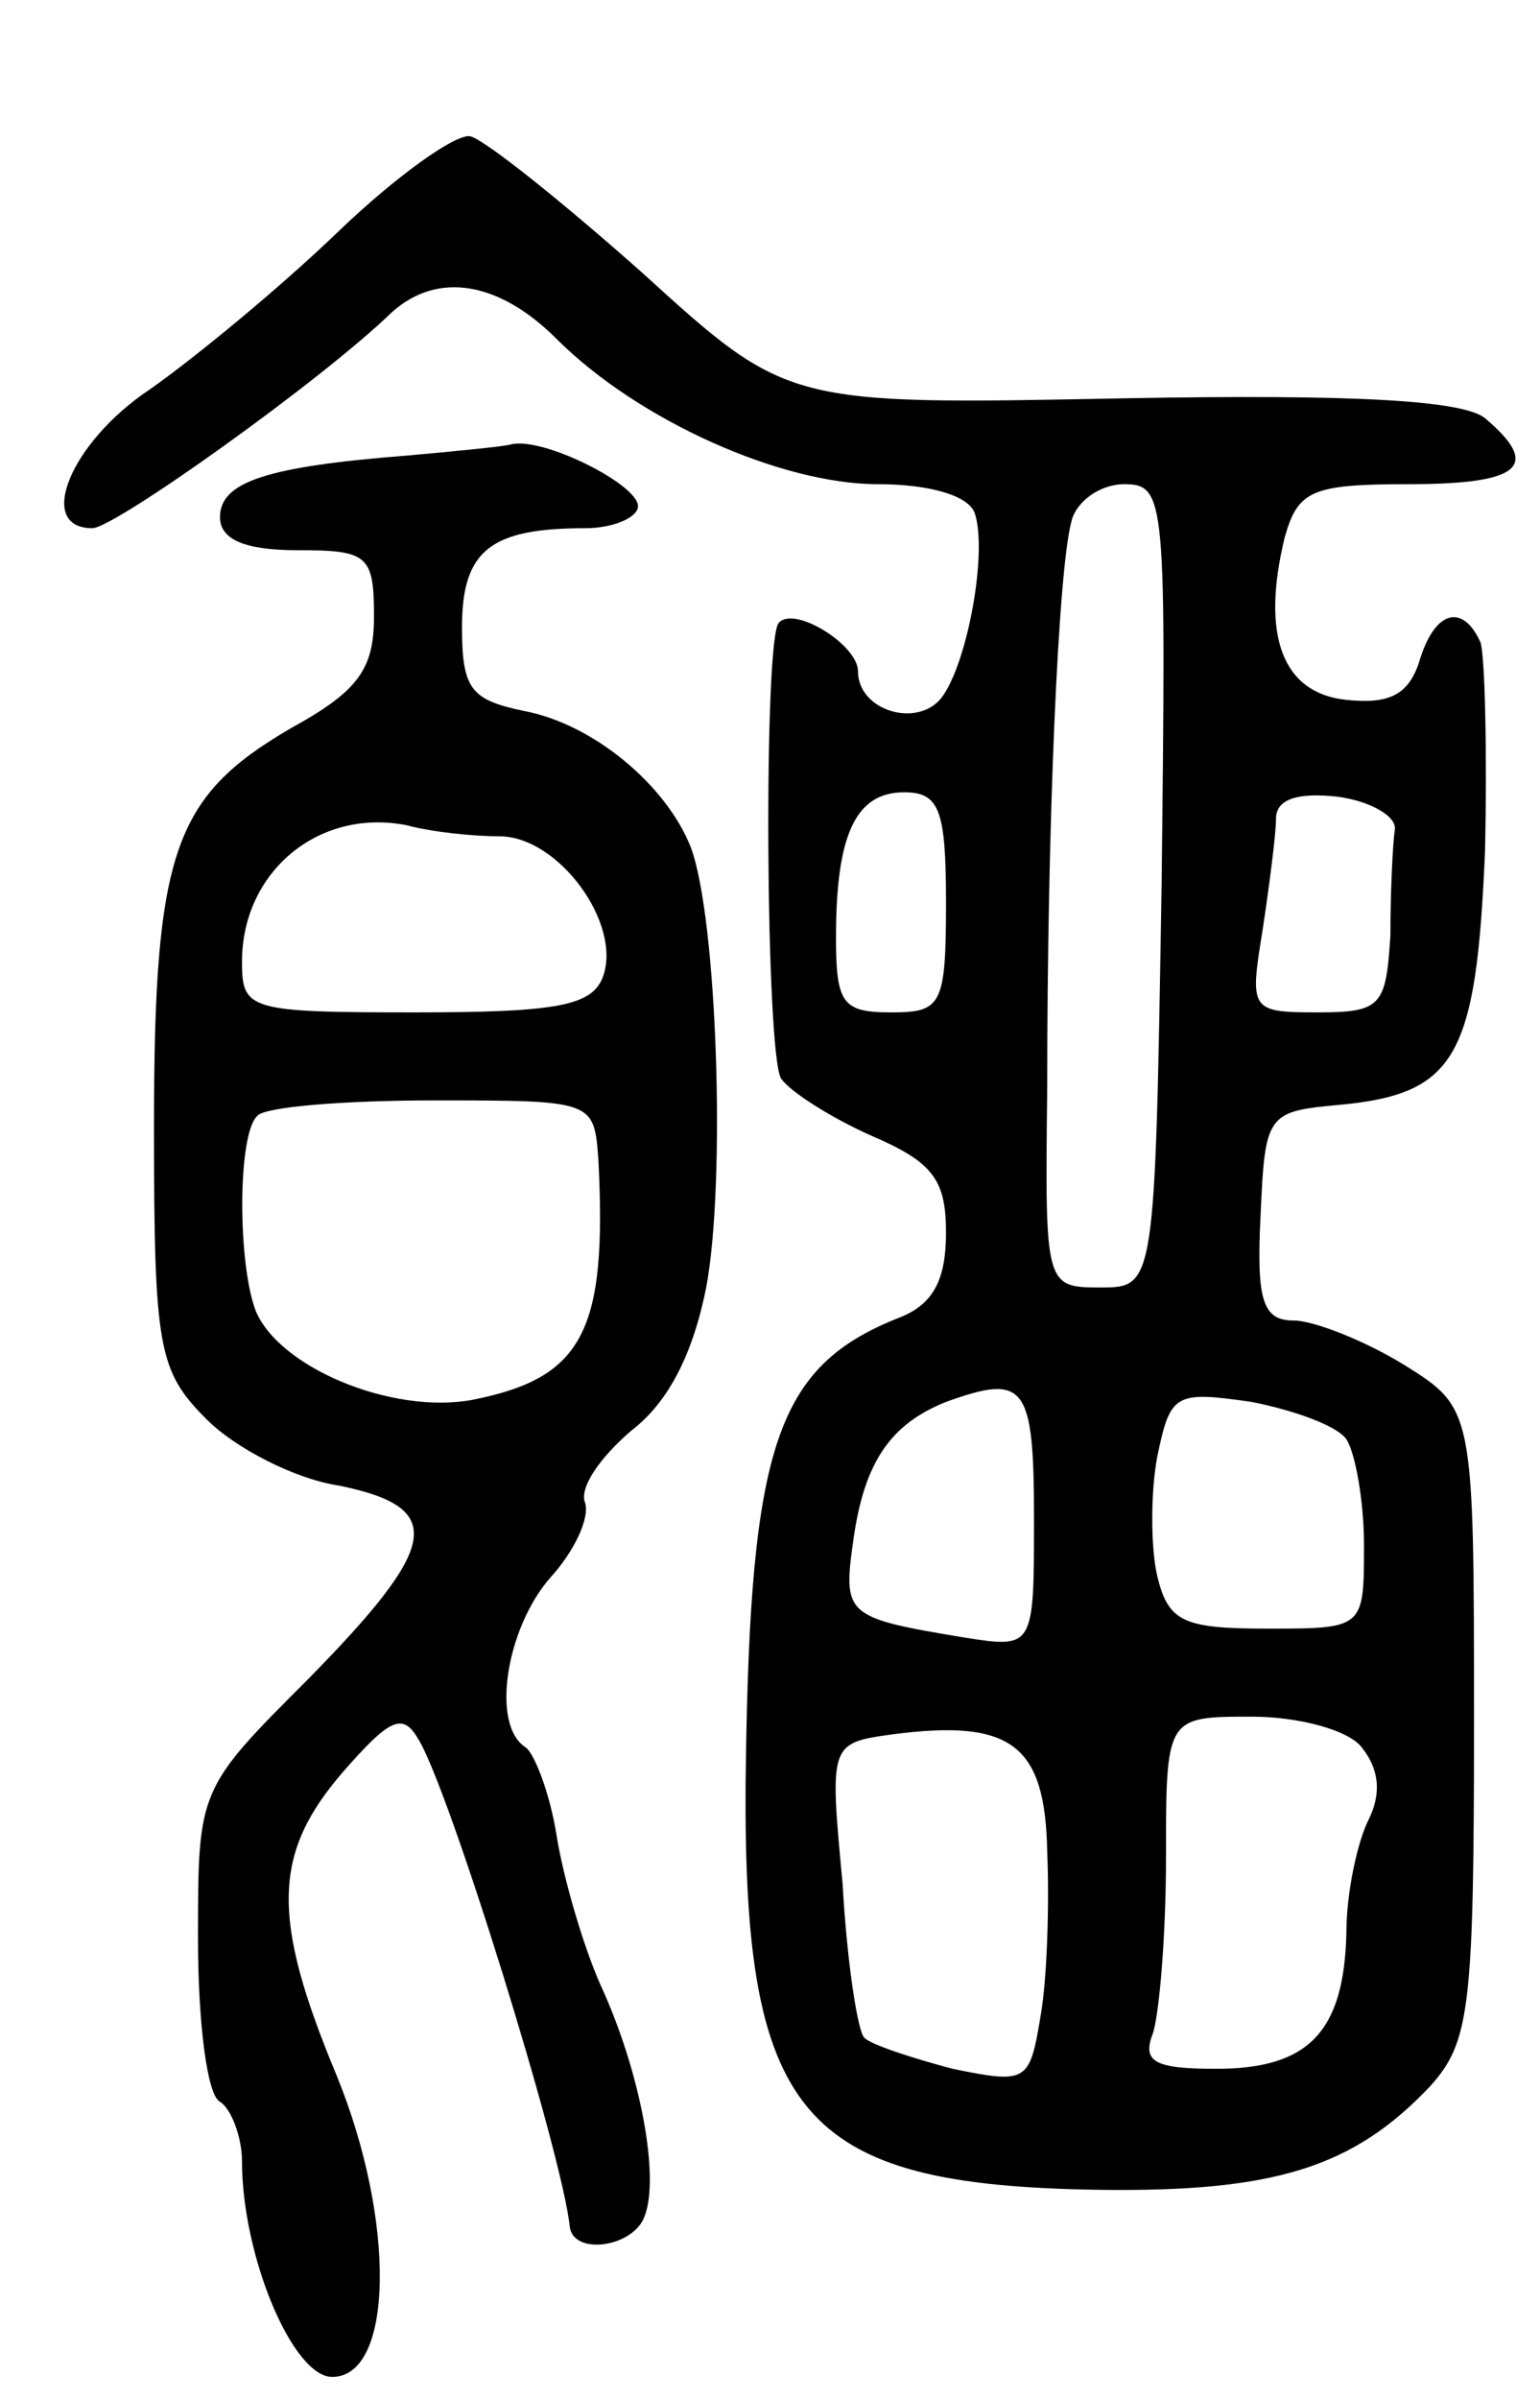 <svg version="1.0" xmlns="http://www.w3.org/2000/svg" width="70" height="109" viewBox="0 0 70 109" ><g transform="translate(0,109) scale(0.1,-0.1)" ><path d="M154 985 c-27 -26 -66 -58 -86 -72 -36 -24 -52 -63 -26 -63 10 0 104 67 136 98 21 19 49 14 75 -12 37 -37 102 -66 146 -66 23 0 41 -5 44 -13 6 -17 -3 -68 -15 -84 -11 -14 -38 -6 -38 12 0 12 -29 30 -36 22 -7 -7 -6 -195 1 -207 4 -6 23 -18 41 -26 28 -12 34 -20 34 -44 0 -22 -6 -33 -22 -39 -55 -22 -67 -58 -69 -204 -2 -159 24 -190 161 -192 79 -1 115 10 150 47 18 20 20 35 20 165 0 143 0 143 -32 163 -18 11 -41 20 -50 20 -14 0 -17 9 -15 48 2 46 3 47 36 50 53 5 62 22 66 115 1 45 0 88 -2 95 -8 18 -21 15 -28 -9 -5 -15 -14 -19 -33 -17 -29 3 -39 29 -28 74 6 21 12 24 56 24 51 0 61 8 35 30 -10 8 -58 11 -165 9 -152 -3 -152 -3 -218 57 -36 32 -71 60 -78 62 -6 2 -34 -18 -60 -43z m374 -297 c-3 -183 -3 -183 -28 -183 -25 0 -25 1 -24 90 0 121 5 236 11 258 2 9 13 17 24 17 19 0 19 -7 17 -182z m-98 -8 c0 -47 -2 -50 -25 -50 -22 0 -25 4 -25 34 0 47 9 66 31 66 16 0 19 -8 19 -50z m204 33 c-1 -7 -2 -29 -2 -48 -2 -32 -4 -35 -33 -35 -31 0 -31 1 -25 38 3 20 6 43 6 50 0 9 10 12 28 10 15 -2 27 -9 26 -15z m-164 -313 c0 -59 0 -59 -32 -54 -54 9 -55 10 -50 45 5 35 17 52 42 62 36 13 40 8 40 -53z m142 36 c4 -6 8 -28 8 -48 0 -38 0 -38 -44 -38 -38 0 -45 3 -50 24 -3 13 -3 38 0 54 6 29 8 30 43 25 20 -4 39 -11 43 -17z m-136 -187 c1 -24 0 -58 -3 -75 -5 -30 -6 -31 -40 -24 -19 5 -37 11 -40 14 -3 2 -8 34 -10 70 -6 64 -6 64 23 68 54 7 69 -5 70 -53z m143 47 c8 -10 9 -21 3 -33 -5 -10 -10 -33 -10 -51 -1 -45 -17 -62 -59 -62 -28 0 -34 3 -29 16 3 9 6 45 6 80 0 64 0 64 39 64 21 0 44 -6 50 -14z"/><path d="M185 883 c-64 -5 -85 -12 -85 -28 0 -10 11 -15 35 -15 32 0 35 -2 35 -30 0 -24 -7 -34 -38 -51 -53 -31 -62 -56 -62 -181 0 -101 2 -111 24 -133 13 -13 40 -27 60 -30 49 -10 46 -27 -14 -88 -50 -50 -50 -50 -50 -118 0 -37 4 -71 10 -74 5 -3 10 -16 10 -27 0 -43 23 -98 41 -98 28 0 29 71 2 137 -30 72 -29 101 3 138 21 24 27 27 34 15 14 -22 66 -190 69 -222 2 -13 29 -9 34 5 7 18 -2 66 -20 105 -8 18 -17 49 -20 68 -3 19 -10 37 -14 40 -16 10 -9 54 11 77 11 12 18 27 16 34 -3 7 7 21 21 33 17 13 28 35 34 65 9 48 5 168 -7 200 -11 28 -44 56 -76 62 -24 5 -28 10 -28 38 0 35 13 45 56 45 13 0 24 5 24 10 0 10 -44 32 -58 28 -4 -1 -25 -3 -47 -5z m42 -173 c27 0 56 -40 47 -64 -5 -13 -21 -16 -85 -16 -76 0 -79 1 -79 23 0 41 35 70 75 62 11 -3 30 -5 42 -5z m45 -147 c4 -78 -7 -99 -57 -109 -37 -7 -89 15 -99 41 -8 22 -8 80 1 88 3 4 39 7 80 7 73 0 73 0 75 -27z"/></g></svg> 
